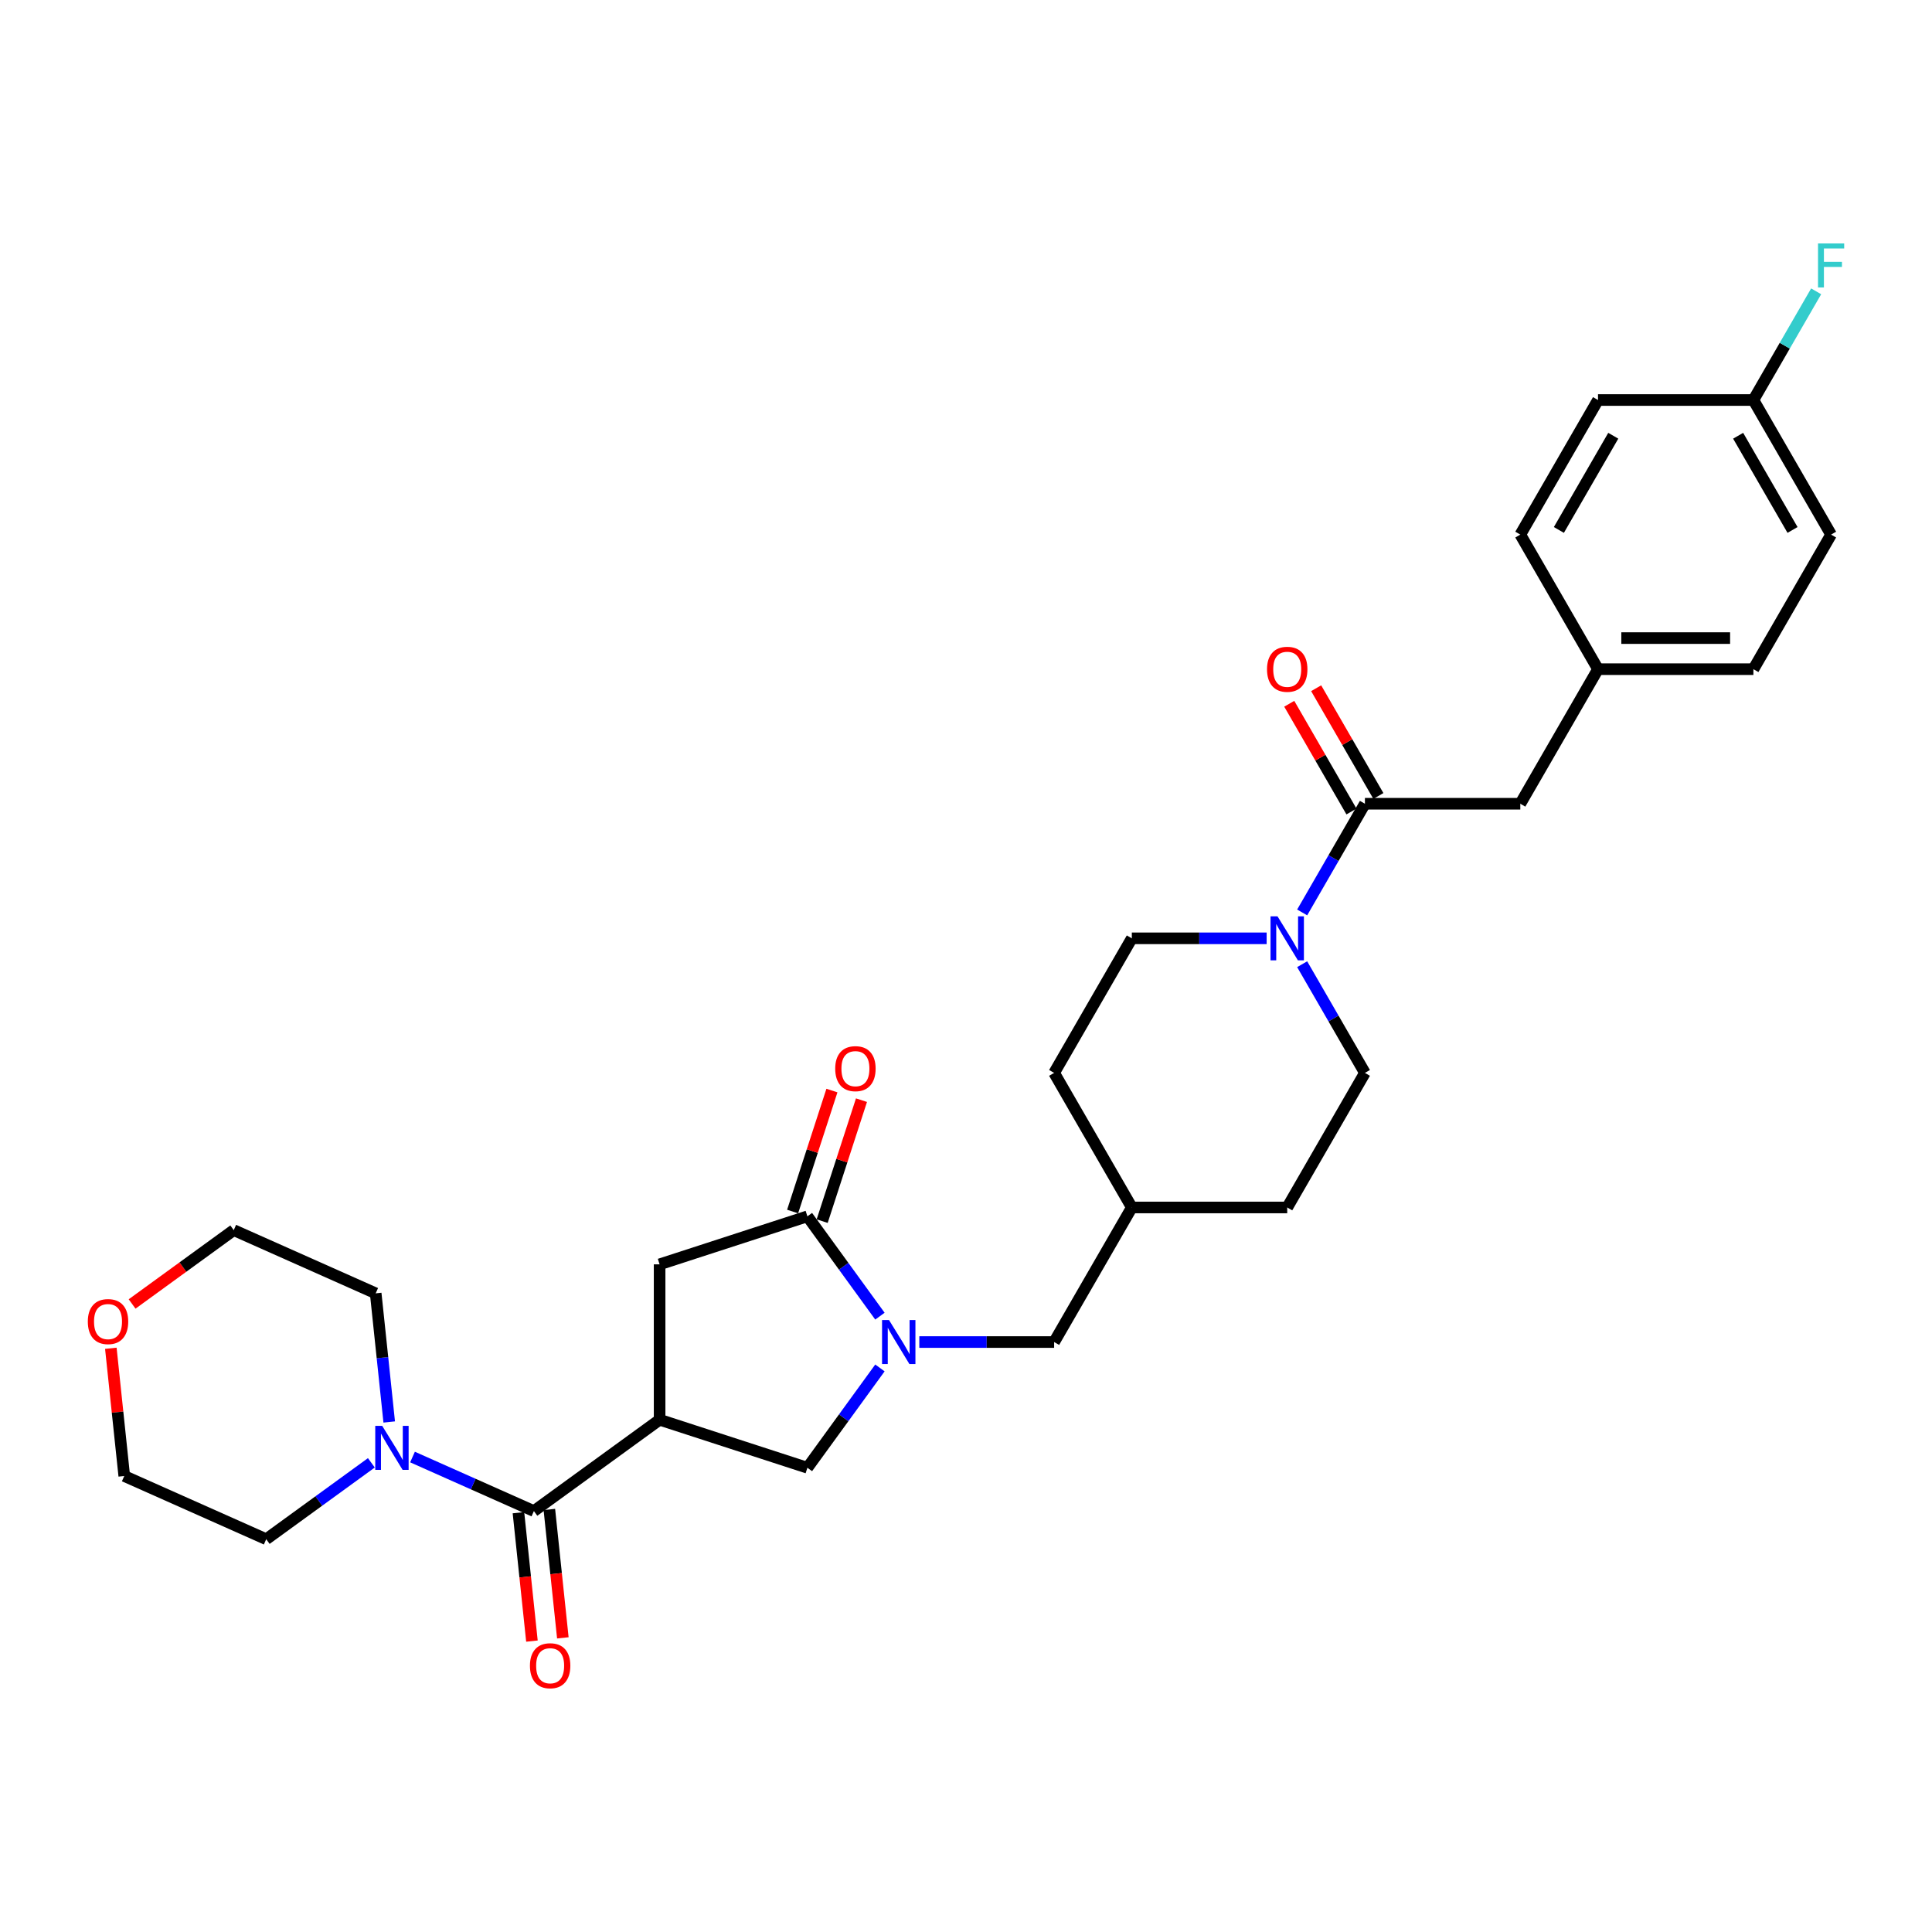 <?xml version='1.0' encoding='iso-8859-1'?>
<svg version='1.1' baseProfile='full'
              xmlns='http://www.w3.org/2000/svg'
                      xmlns:rdkit='http://www.rdkit.org/xml'
                      xmlns:xlink='http://www.w3.org/1999/xlink'
                  xml:space='preserve'
width='1000px' height='1000px' viewBox='0 0 1000 1000'>
<!-- END OF HEADER -->
<rect style='opacity:1.0;fill:#FFFFFF;stroke:none' width='1000' height='1000' x='0' y='0'> </rect>
<path class='bond-1' d='M 341.414,734.855 L 276.344,782.132' style='fill:none;fill-rule:evenodd;stroke:#000000;stroke-width:6px;stroke-linecap:butt;stroke-linejoin:miter;stroke-opacity:1' />
<path class='bond-5' d='M 341.414,734.855 L 417.909,759.71' style='fill:none;fill-rule:evenodd;stroke:#000000;stroke-width:6px;stroke-linecap:butt;stroke-linejoin:miter;stroke-opacity:1' />
<path class='bond-7' d='M 341.414,734.855 L 341.414,654.424' style='fill:none;fill-rule:evenodd;stroke:#000000;stroke-width:6px;stroke-linecap:butt;stroke-linejoin:miter;stroke-opacity:1' />
<path class='bond-0' d='M 455.45,708.04 L 436.679,733.875' style='fill:none;fill-rule:evenodd;stroke:#0000FF;stroke-width:6px;stroke-linecap:butt;stroke-linejoin:miter;stroke-opacity:1' />
<path class='bond-0' d='M 436.679,733.875 L 417.909,759.71' style='fill:none;fill-rule:evenodd;stroke:#000000;stroke-width:6px;stroke-linecap:butt;stroke-linejoin:miter;stroke-opacity:1' />
<path class='bond-8' d='M 475.834,694.64 L 510.725,694.64' style='fill:none;fill-rule:evenodd;stroke:#0000FF;stroke-width:6px;stroke-linecap:butt;stroke-linejoin:miter;stroke-opacity:1' />
<path class='bond-8' d='M 510.725,694.64 L 545.616,694.64' style='fill:none;fill-rule:evenodd;stroke:#000000;stroke-width:6px;stroke-linecap:butt;stroke-linejoin:miter;stroke-opacity:1' />
<path class='bond-30' d='M 455.45,681.24 L 436.679,655.405' style='fill:none;fill-rule:evenodd;stroke:#0000FF;stroke-width:6px;stroke-linecap:butt;stroke-linejoin:miter;stroke-opacity:1' />
<path class='bond-30' d='M 436.679,655.405 L 417.909,629.569' style='fill:none;fill-rule:evenodd;stroke:#000000;stroke-width:6px;stroke-linecap:butt;stroke-linejoin:miter;stroke-opacity:1' />
<path class='bond-6' d='M 276.344,782.132 L 244.929,768.145' style='fill:none;fill-rule:evenodd;stroke:#000000;stroke-width:6px;stroke-linecap:butt;stroke-linejoin:miter;stroke-opacity:1' />
<path class='bond-6' d='M 244.929,768.145 L 213.515,754.159' style='fill:none;fill-rule:evenodd;stroke:#0000FF;stroke-width:6px;stroke-linecap:butt;stroke-linejoin:miter;stroke-opacity:1' />
<path class='bond-10' d='M 268.345,782.972 L 271.837,816.204' style='fill:none;fill-rule:evenodd;stroke:#000000;stroke-width:6px;stroke-linecap:butt;stroke-linejoin:miter;stroke-opacity:1' />
<path class='bond-10' d='M 271.837,816.204 L 275.33,849.435' style='fill:none;fill-rule:evenodd;stroke:#FF0000;stroke-width:6px;stroke-linecap:butt;stroke-linejoin:miter;stroke-opacity:1' />
<path class='bond-10' d='M 284.343,781.291 L 287.835,814.522' style='fill:none;fill-rule:evenodd;stroke:#000000;stroke-width:6px;stroke-linecap:butt;stroke-linejoin:miter;stroke-opacity:1' />
<path class='bond-10' d='M 287.835,814.522 L 291.328,847.753' style='fill:none;fill-rule:evenodd;stroke:#FF0000;stroke-width:6px;stroke-linecap:butt;stroke-linejoin:miter;stroke-opacity:1' />
<path class='bond-2' d='M 417.909,629.569 L 341.414,654.424' style='fill:none;fill-rule:evenodd;stroke:#000000;stroke-width:6px;stroke-linecap:butt;stroke-linejoin:miter;stroke-opacity:1' />
<path class='bond-11' d='M 425.558,632.055 L 435.73,600.749' style='fill:none;fill-rule:evenodd;stroke:#000000;stroke-width:6px;stroke-linecap:butt;stroke-linejoin:miter;stroke-opacity:1' />
<path class='bond-11' d='M 435.73,600.749 L 445.902,569.443' style='fill:none;fill-rule:evenodd;stroke:#FF0000;stroke-width:6px;stroke-linecap:butt;stroke-linejoin:miter;stroke-opacity:1' />
<path class='bond-11' d='M 410.259,627.084 L 420.431,595.778' style='fill:none;fill-rule:evenodd;stroke:#000000;stroke-width:6px;stroke-linecap:butt;stroke-linejoin:miter;stroke-opacity:1' />
<path class='bond-11' d='M 420.431,595.778 L 430.603,564.472' style='fill:none;fill-rule:evenodd;stroke:#FF0000;stroke-width:6px;stroke-linecap:butt;stroke-linejoin:miter;stroke-opacity:1' />
<path class='bond-3' d='M 655.614,485.673 L 620.723,485.673' style='fill:none;fill-rule:evenodd;stroke:#0000FF;stroke-width:6px;stroke-linecap:butt;stroke-linejoin:miter;stroke-opacity:1' />
<path class='bond-3' d='M 620.723,485.673 L 585.832,485.673' style='fill:none;fill-rule:evenodd;stroke:#000000;stroke-width:6px;stroke-linecap:butt;stroke-linejoin:miter;stroke-opacity:1' />
<path class='bond-4' d='M 674,472.273 L 690.239,444.145' style='fill:none;fill-rule:evenodd;stroke:#0000FF;stroke-width:6px;stroke-linecap:butt;stroke-linejoin:miter;stroke-opacity:1' />
<path class='bond-4' d='M 690.239,444.145 L 706.479,416.017' style='fill:none;fill-rule:evenodd;stroke:#000000;stroke-width:6px;stroke-linecap:butt;stroke-linejoin:miter;stroke-opacity:1' />
<path class='bond-32' d='M 674,499.073 L 690.239,527.201' style='fill:none;fill-rule:evenodd;stroke:#0000FF;stroke-width:6px;stroke-linecap:butt;stroke-linejoin:miter;stroke-opacity:1' />
<path class='bond-32' d='M 690.239,527.201 L 706.479,555.328' style='fill:none;fill-rule:evenodd;stroke:#000000;stroke-width:6px;stroke-linecap:butt;stroke-linejoin:miter;stroke-opacity:1' />
<path class='bond-9' d='M 706.479,416.017 L 786.91,416.017' style='fill:none;fill-rule:evenodd;stroke:#000000;stroke-width:6px;stroke-linecap:butt;stroke-linejoin:miter;stroke-opacity:1' />
<path class='bond-12' d='M 713.445,411.996 L 697.344,384.109' style='fill:none;fill-rule:evenodd;stroke:#000000;stroke-width:6px;stroke-linecap:butt;stroke-linejoin:miter;stroke-opacity:1' />
<path class='bond-12' d='M 697.344,384.109 L 681.244,356.223' style='fill:none;fill-rule:evenodd;stroke:#FF0000;stroke-width:6px;stroke-linecap:butt;stroke-linejoin:miter;stroke-opacity:1' />
<path class='bond-12' d='M 699.514,420.039 L 683.413,392.152' style='fill:none;fill-rule:evenodd;stroke:#000000;stroke-width:6px;stroke-linecap:butt;stroke-linejoin:miter;stroke-opacity:1' />
<path class='bond-12' d='M 683.413,392.152 L 667.313,364.266' style='fill:none;fill-rule:evenodd;stroke:#FF0000;stroke-width:6px;stroke-linecap:butt;stroke-linejoin:miter;stroke-opacity:1' />
<path class='bond-26' d='M 192.217,757.154 L 165.006,776.924' style='fill:none;fill-rule:evenodd;stroke:#0000FF;stroke-width:6px;stroke-linecap:butt;stroke-linejoin:miter;stroke-opacity:1' />
<path class='bond-26' d='M 165.006,776.924 L 137.796,796.694' style='fill:none;fill-rule:evenodd;stroke:#000000;stroke-width:6px;stroke-linecap:butt;stroke-linejoin:miter;stroke-opacity:1' />
<path class='bond-27' d='M 201.458,736.017 L 197.958,702.722' style='fill:none;fill-rule:evenodd;stroke:#0000FF;stroke-width:6px;stroke-linecap:butt;stroke-linejoin:miter;stroke-opacity:1' />
<path class='bond-27' d='M 197.958,702.722 L 194.459,669.427' style='fill:none;fill-rule:evenodd;stroke:#000000;stroke-width:6px;stroke-linecap:butt;stroke-linejoin:miter;stroke-opacity:1' />
<path class='bond-18' d='M 545.616,694.64 L 585.832,624.984' style='fill:none;fill-rule:evenodd;stroke:#000000;stroke-width:6px;stroke-linecap:butt;stroke-linejoin:miter;stroke-opacity:1' />
<path class='bond-16' d='M 786.91,416.017 L 827.126,346.362' style='fill:none;fill-rule:evenodd;stroke:#000000;stroke-width:6px;stroke-linecap:butt;stroke-linejoin:miter;stroke-opacity:1' />
<path class='bond-13' d='M 706.479,555.328 L 666.263,624.984' style='fill:none;fill-rule:evenodd;stroke:#000000;stroke-width:6px;stroke-linecap:butt;stroke-linejoin:miter;stroke-opacity:1' />
<path class='bond-14' d='M 585.832,485.673 L 545.616,555.328' style='fill:none;fill-rule:evenodd;stroke:#000000;stroke-width:6px;stroke-linecap:butt;stroke-linejoin:miter;stroke-opacity:1' />
<path class='bond-15' d='M 68.377,674.931 L 94.679,655.822' style='fill:none;fill-rule:evenodd;stroke:#FF0000;stroke-width:6px;stroke-linecap:butt;stroke-linejoin:miter;stroke-opacity:1' />
<path class='bond-15' d='M 94.679,655.822 L 120.981,636.712' style='fill:none;fill-rule:evenodd;stroke:#000000;stroke-width:6px;stroke-linecap:butt;stroke-linejoin:miter;stroke-opacity:1' />
<path class='bond-31' d='M 57.37,697.871 L 60.844,730.925' style='fill:none;fill-rule:evenodd;stroke:#FF0000;stroke-width:6px;stroke-linecap:butt;stroke-linejoin:miter;stroke-opacity:1' />
<path class='bond-31' d='M 60.844,730.925 L 64.318,763.979' style='fill:none;fill-rule:evenodd;stroke:#000000;stroke-width:6px;stroke-linecap:butt;stroke-linejoin:miter;stroke-opacity:1' />
<path class='bond-22' d='M 827.126,346.362 L 786.91,276.706' style='fill:none;fill-rule:evenodd;stroke:#000000;stroke-width:6px;stroke-linecap:butt;stroke-linejoin:miter;stroke-opacity:1' />
<path class='bond-23' d='M 827.126,346.362 L 907.557,346.362' style='fill:none;fill-rule:evenodd;stroke:#000000;stroke-width:6px;stroke-linecap:butt;stroke-linejoin:miter;stroke-opacity:1' />
<path class='bond-23' d='M 839.191,330.275 L 895.493,330.275' style='fill:none;fill-rule:evenodd;stroke:#000000;stroke-width:6px;stroke-linecap:butt;stroke-linejoin:miter;stroke-opacity:1' />
<path class='bond-17' d='M 907.557,207.051 L 947.773,276.706' style='fill:none;fill-rule:evenodd;stroke:#000000;stroke-width:6px;stroke-linecap:butt;stroke-linejoin:miter;stroke-opacity:1' />
<path class='bond-17' d='M 899.659,225.542 L 927.81,274.301' style='fill:none;fill-rule:evenodd;stroke:#000000;stroke-width:6px;stroke-linecap:butt;stroke-linejoin:miter;stroke-opacity:1' />
<path class='bond-21' d='M 907.557,207.051 L 923.797,178.923' style='fill:none;fill-rule:evenodd;stroke:#000000;stroke-width:6px;stroke-linecap:butt;stroke-linejoin:miter;stroke-opacity:1' />
<path class='bond-21' d='M 923.797,178.923 L 940.037,150.795' style='fill:none;fill-rule:evenodd;stroke:#33CCCC;stroke-width:6px;stroke-linecap:butt;stroke-linejoin:miter;stroke-opacity:1' />
<path class='bond-33' d='M 907.557,207.051 L 827.126,207.051' style='fill:none;fill-rule:evenodd;stroke:#000000;stroke-width:6px;stroke-linecap:butt;stroke-linejoin:miter;stroke-opacity:1' />
<path class='bond-19' d='M 585.832,624.984 L 666.263,624.984' style='fill:none;fill-rule:evenodd;stroke:#000000;stroke-width:6px;stroke-linecap:butt;stroke-linejoin:miter;stroke-opacity:1' />
<path class='bond-20' d='M 585.832,624.984 L 545.616,555.328' style='fill:none;fill-rule:evenodd;stroke:#000000;stroke-width:6px;stroke-linecap:butt;stroke-linejoin:miter;stroke-opacity:1' />
<path class='bond-24' d='M 786.91,276.706 L 827.126,207.051' style='fill:none;fill-rule:evenodd;stroke:#000000;stroke-width:6px;stroke-linecap:butt;stroke-linejoin:miter;stroke-opacity:1' />
<path class='bond-24' d='M 806.874,274.301 L 835.025,225.542' style='fill:none;fill-rule:evenodd;stroke:#000000;stroke-width:6px;stroke-linecap:butt;stroke-linejoin:miter;stroke-opacity:1' />
<path class='bond-25' d='M 907.557,346.362 L 947.773,276.706' style='fill:none;fill-rule:evenodd;stroke:#000000;stroke-width:6px;stroke-linecap:butt;stroke-linejoin:miter;stroke-opacity:1' />
<path class='bond-29' d='M 137.796,796.694 L 64.318,763.979' style='fill:none;fill-rule:evenodd;stroke:#000000;stroke-width:6px;stroke-linecap:butt;stroke-linejoin:miter;stroke-opacity:1' />
<path class='bond-28' d='M 194.459,669.427 L 120.981,636.712' style='fill:none;fill-rule:evenodd;stroke:#000000;stroke-width:6px;stroke-linecap:butt;stroke-linejoin:miter;stroke-opacity:1' />
<path  class='atom-1' d='M 460.15 683.251
L 467.614 695.315
Q 468.354 696.506, 469.544 698.661
Q 470.735 700.817, 470.799 700.945
L 470.799 683.251
L 473.823 683.251
L 473.823 706.029
L 470.703 706.029
L 462.692 692.838
Q 461.759 691.294, 460.761 689.524
Q 459.796 687.755, 459.507 687.208
L 459.507 706.029
L 456.547 706.029
L 456.547 683.251
L 460.15 683.251
' fill='#0000FF'/>
<path  class='atom-4' d='M 661.228 474.284
L 668.692 486.349
Q 669.432 487.539, 670.623 489.694
Q 671.813 491.85, 671.878 491.979
L 671.878 474.284
L 674.902 474.284
L 674.902 497.062
L 671.781 497.062
L 663.77 483.871
Q 662.837 482.327, 661.84 480.557
Q 660.875 478.788, 660.585 478.241
L 660.585 497.062
L 657.625 497.062
L 657.625 474.284
L 661.228 474.284
' fill='#0000FF'/>
<path  class='atom-7' d='M 197.831 738.028
L 205.295 750.093
Q 206.035 751.283, 207.225 753.439
Q 208.416 755.594, 208.48 755.723
L 208.48 738.028
L 211.504 738.028
L 211.504 760.806
L 208.384 760.806
L 200.373 747.616
Q 199.44 746.071, 198.442 744.302
Q 197.477 742.532, 197.188 741.985
L 197.188 760.806
L 194.228 760.806
L 194.228 738.028
L 197.831 738.028
' fill='#0000FF'/>
<path  class='atom-11' d='M 274.295 862.187
Q 274.295 856.717, 276.997 853.661
Q 279.7 850.605, 284.751 850.605
Q 289.802 850.605, 292.505 853.661
Q 295.207 856.717, 295.207 862.187
Q 295.207 867.72, 292.472 870.873
Q 289.738 873.994, 284.751 873.994
Q 279.732 873.994, 276.997 870.873
Q 274.295 867.753, 274.295 862.187
M 284.751 871.42
Q 288.226 871.42, 290.092 869.104
Q 291.99 866.755, 291.99 862.187
Q 291.99 857.715, 290.092 855.463
Q 288.226 853.178, 284.751 853.178
Q 281.276 853.178, 279.378 855.431
Q 277.512 857.683, 277.512 862.187
Q 277.512 866.787, 279.378 869.104
Q 281.276 871.42, 284.751 871.42
' fill='#FF0000'/>
<path  class='atom-12' d='M 432.307 553.139
Q 432.307 547.67, 435.01 544.613
Q 437.712 541.557, 442.763 541.557
Q 447.814 541.557, 450.517 544.613
Q 453.219 547.67, 453.219 553.139
Q 453.219 558.673, 450.485 561.826
Q 447.75 564.946, 442.763 564.946
Q 437.744 564.946, 435.01 561.826
Q 432.307 558.705, 432.307 553.139
M 442.763 562.372
Q 446.238 562.372, 448.104 560.056
Q 450.002 557.707, 450.002 553.139
Q 450.002 548.667, 448.104 546.415
Q 446.238 544.131, 442.763 544.131
Q 439.289 544.131, 437.391 546.383
Q 435.525 548.635, 435.525 553.139
Q 435.525 557.74, 437.391 560.056
Q 439.289 562.372, 442.763 562.372
' fill='#FF0000'/>
<path  class='atom-13' d='M 655.807 346.426
Q 655.807 340.957, 658.51 337.9
Q 661.212 334.844, 666.263 334.844
Q 671.315 334.844, 674.017 337.9
Q 676.72 340.957, 676.72 346.426
Q 676.72 351.96, 673.985 355.113
Q 671.25 358.233, 666.263 358.233
Q 661.245 358.233, 658.51 355.113
Q 655.807 351.992, 655.807 346.426
M 666.263 355.66
Q 669.738 355.66, 671.604 353.343
Q 673.502 350.995, 673.502 346.426
Q 673.502 341.954, 671.604 339.702
Q 669.738 337.418, 666.263 337.418
Q 662.789 337.418, 660.891 339.67
Q 659.025 341.922, 659.025 346.426
Q 659.025 351.027, 660.891 353.343
Q 662.789 355.66, 666.263 355.66
' fill='#FF0000'/>
<path  class='atom-16' d='M 45.455 684.053
Q 45.455 678.584, 48.157 675.527
Q 50.859 672.471, 55.911 672.471
Q 60.962 672.471, 63.664 675.527
Q 66.367 678.584, 66.367 684.053
Q 66.367 689.587, 63.632 692.739
Q 60.897 695.86, 55.911 695.86
Q 50.892 695.86, 48.157 692.739
Q 45.455 689.619, 45.455 684.053
M 55.911 693.286
Q 59.385 693.286, 61.251 690.97
Q 63.149 688.621, 63.149 684.053
Q 63.149 679.581, 61.251 677.329
Q 59.385 675.045, 55.911 675.045
Q 52.436 675.045, 50.538 677.297
Q 48.672 679.549, 48.672 684.053
Q 48.672 688.654, 50.538 690.97
Q 52.436 693.286, 55.911 693.286
' fill='#FF0000'/>
<path  class='atom-22' d='M 941.001 126.006
L 954.545 126.006
L 954.545 128.612
L 944.057 128.612
L 944.057 135.529
L 953.387 135.529
L 953.387 138.167
L 944.057 138.167
L 944.057 148.784
L 941.001 148.784
L 941.001 126.006
' fill='#33CCCC'/>
</svg>

